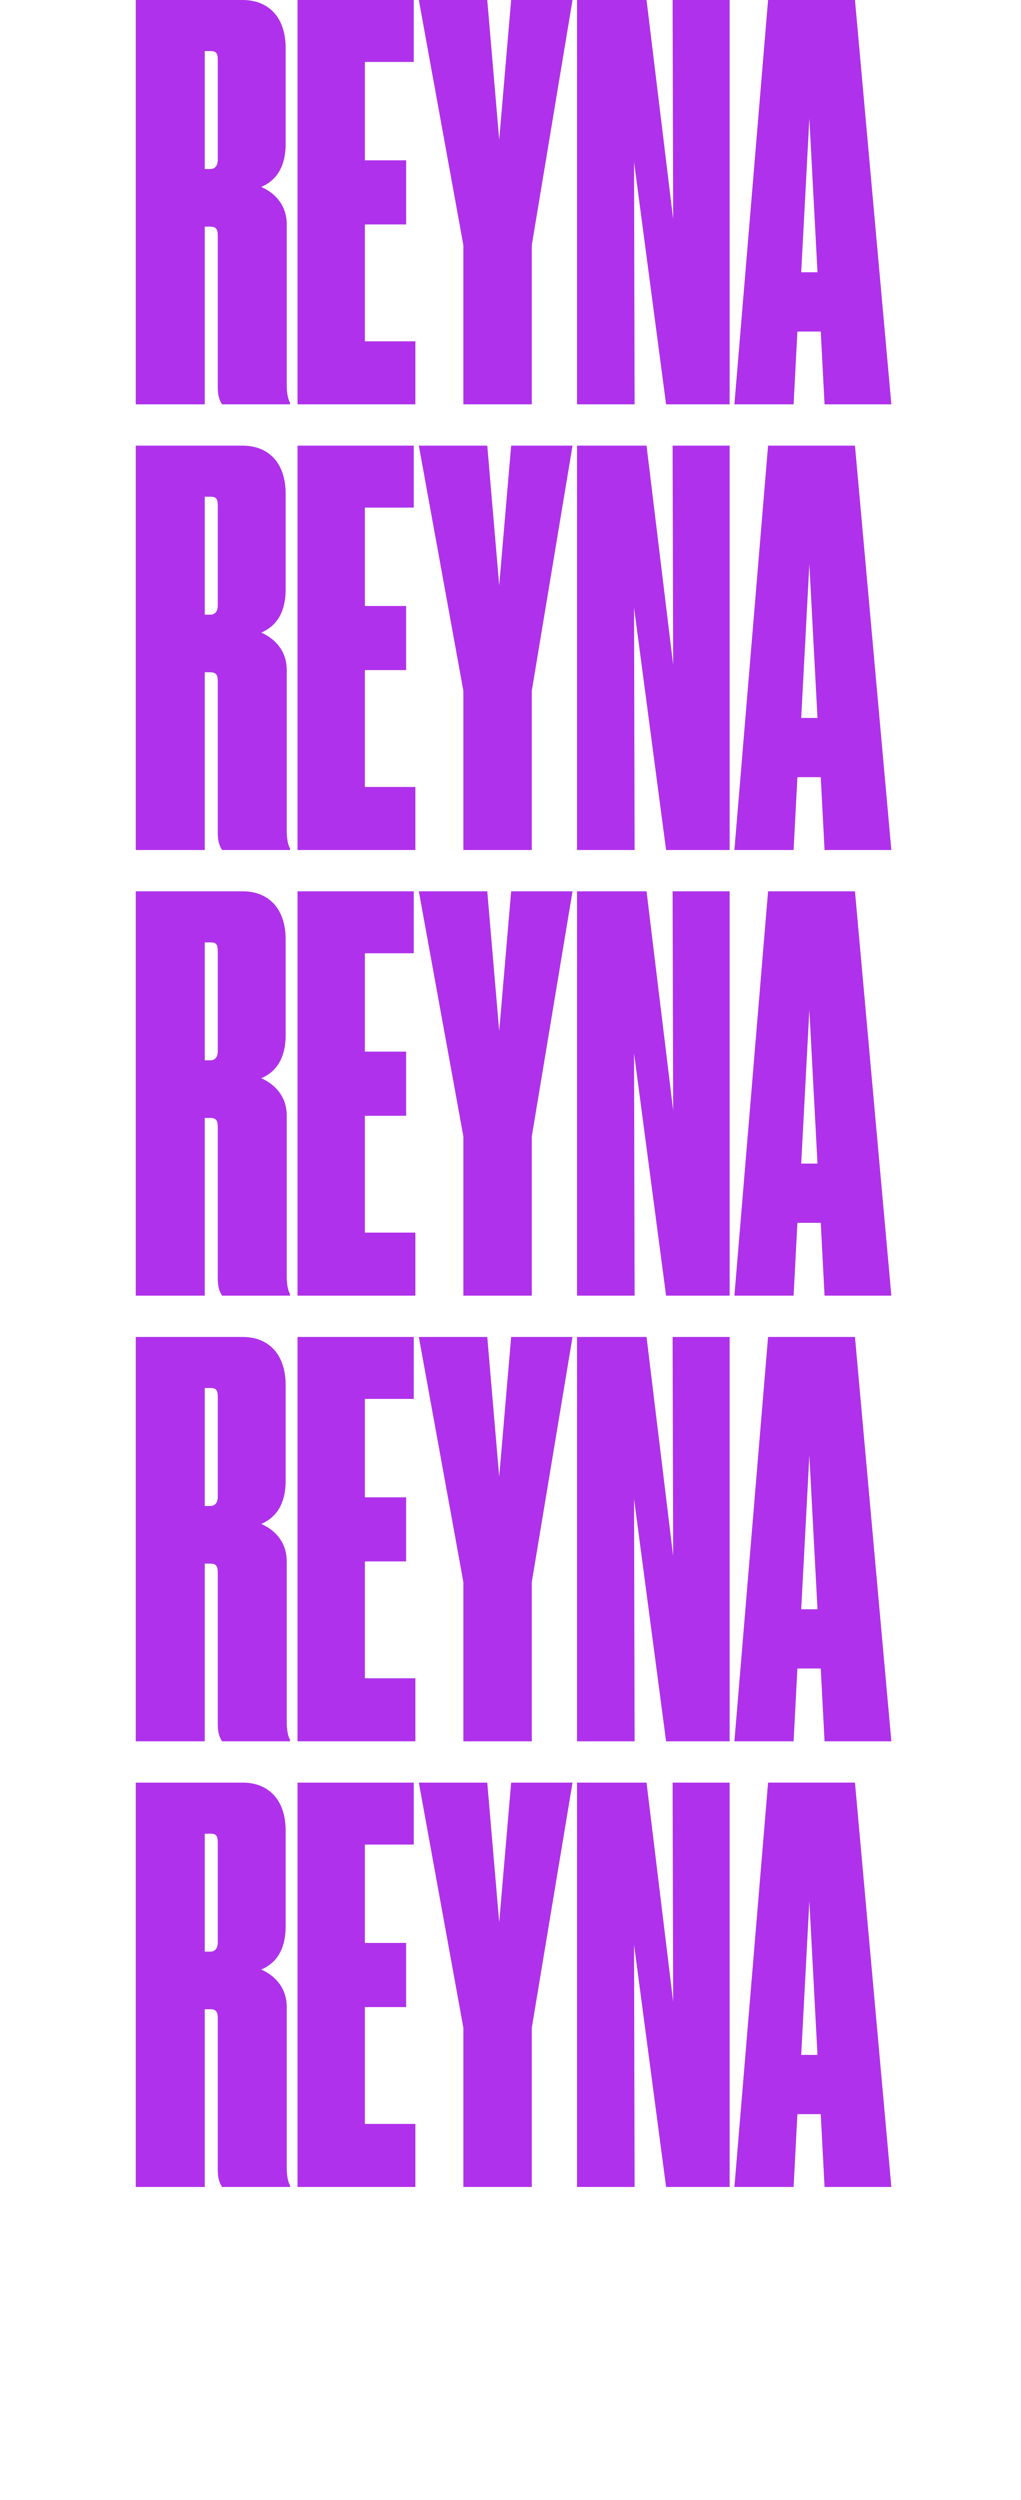 <svg viewBox="0 0 188 460" xmlns="http://www.w3.org/2000/svg" fill="#AF31EB"><path d="M37.7 9.4h1.1c1.1 0 1.3.5 1.3 1.7v18.3c0 1.1-.5 1.7-1.4 1.7h-1V9.4Zm0 32.3h1c1.2 0 1.4.6 1.4 1.7v27.9c0 1.4.3 2.4.8 3.1h12.5v-.3c-.4-.7-.6-1.8-.6-3.3V41.3c0-3.9-2.6-6-4.7-6.9 2.1-.9 4.5-2.9 4.5-8V8.9c0-6.1-3.5-8.9-7.9-8.9H25v74.4h12.7V41.7ZM54.785 0v74.4h21.7V62.8h-9.3V41.3h7.6V29.5h-7.6V11.4h9V0h-21.4ZM85.32 74.4h12.6V45.1l7.5-45.1h-11.3l-2.2 25.7L89.72 0h-12.6l8.2 45.1v29.3ZM106.25 0v74.4h10.6l-.1-44.6 5.9 44.6h11.7V0h-10.5l.1 40.3-4.9-40.3h-12.8Zm44.278 50.1h-3l1.5-28.3 1.5 28.3Zm1.3 24.3h12.3l-6.7-74.4h-16l-6.2 74.4h10.9l.7-13.4h4.3l.7 13.4ZM37.7 91.4h1.1c1.1 0 1.3.5 1.3 1.7v18.3c0 1.1-.5 1.7-1.4 1.7h-1V91.4Zm0 32.3h1c1.2 0 1.4.6 1.4 1.7v27.9c0 1.4.3 2.4.8 3.1h12.5v-.3c-.4-.7-.6-1.8-.6-3.3v-29.5c0-3.9-2.6-6-4.7-6.9 2.1-.9 4.5-2.9 4.5-8V90.9c0-6.1-3.5-8.9-7.9-8.9H25v74.4h12.7v-32.7ZM54.785 82v74.4h21.7v-11.6h-9.3v-21.5h7.6v-11.8h-7.6V93.4h9V82h-21.4Zm30.535 74.4h12.6v-29.3l7.5-45.1h-11.3l-2.2 25.7-2.2-25.7h-12.6l8.2 45.1v29.3ZM106.25 82v74.4h10.6l-.1-44.6 5.9 44.6h11.7V82h-10.5l.1 40.3-4.9-40.3h-12.8Zm44.278 50.1h-3l1.5-28.3 1.5 28.3Zm1.3 24.3h12.3l-6.7-74.4h-16l-6.2 74.4h10.9l.7-13.4h4.3l.7 13.4ZM37.7 173.4h1.1c1.1 0 1.3.5 1.3 1.7v18.3c0 1.1-.5 1.7-1.4 1.7h-1v-21.7Zm0 32.3h1c1.2 0 1.4.6 1.4 1.7v27.9c0 1.4.3 2.4.8 3.1h12.5v-.3c-.4-.7-.6-1.8-.6-3.3v-29.5c0-3.9-2.6-6-4.7-6.9 2.1-.9 4.5-2.9 4.5-8v-17.5c0-6.1-3.5-8.9-7.9-8.9H25v74.4h12.7v-32.7ZM54.785 164v74.4h21.7v-11.6h-9.3v-21.5h7.6v-11.8h-7.6v-18.1h9V164h-21.4Zm30.535 74.4h12.6v-29.3l7.5-45.1h-11.3l-2.2 25.7-2.2-25.7h-12.6l8.2 45.1v29.3Zm20.93-74.4v74.4h10.6l-.1-44.6 5.9 44.6h11.7V164h-10.5l.1 40.3-4.9-40.3h-12.8Zm44.278 50.1h-3l1.5-28.3 1.5 28.3Zm1.3 24.3h12.3l-6.7-74.4h-16l-6.2 74.4h10.9l.7-13.4h4.3l.7 13.4ZM37.7 255.4h1.1c1.1 0 1.3.5 1.3 1.7v18.3c0 1.1-.5 1.7-1.4 1.7h-1v-21.7Zm0 32.3h1c1.2 0 1.4.6 1.4 1.7v27.9c0 1.4.3 2.4.8 3.1h12.5v-.3c-.4-.7-.6-1.8-.6-3.3v-29.5c0-3.9-2.6-6-4.7-6.9 2.1-.9 4.5-2.9 4.5-8v-17.5c0-6.1-3.5-8.9-7.9-8.9H25v74.4h12.7v-32.7ZM54.785 246v74.4h21.7v-11.6h-9.3v-21.5h7.6v-11.8h-7.6v-18.1h9V246h-21.4Zm30.535 74.4h12.6v-29.3l7.5-45.1h-11.3l-2.2 25.7-2.2-25.7h-12.6l8.2 45.1v29.3Zm20.93-74.4v74.4h10.6l-.1-44.6 5.9 44.6h11.7V246h-10.5l.1 40.3-4.9-40.3h-12.8Zm44.278 50.1h-3l1.5-28.3 1.5 28.3Zm1.3 24.3h12.3l-6.7-74.4h-16l-6.2 74.4h10.9l.7-13.4h4.3l.7 13.4ZM37.7 337.4h1.1c1.1 0 1.3.5 1.3 1.7v18.3c0 1.1-.5 1.7-1.4 1.7h-1v-21.7Zm0 32.3h1c1.2 0 1.4.6 1.4 1.7v27.9c0 1.4.3 2.4.8 3.1h12.5v-.3c-.4-.7-.6-1.8-.6-3.3v-29.5c0-3.9-2.6-6-4.7-6.9 2.1-.9 4.5-2.9 4.5-8v-17.5c0-6.1-3.5-8.9-7.9-8.9H25v74.4h12.7v-32.7ZM54.785 328v74.4h21.7v-11.6h-9.3v-21.5h7.6v-11.8h-7.6v-18.1h9V328h-21.4Zm30.535 74.4h12.6v-29.3l7.5-45.1h-11.3l-2.2 25.7-2.2-25.7h-12.6l8.2 45.1v29.3Zm20.93-74.4v74.4h10.6l-.1-44.6 5.9 44.6h11.7V328h-10.5l.1 40.3-4.9-40.3h-12.8Zm44.278 50.1h-3l1.5-28.3 1.5 28.3Zm1.3 24.3h12.3l-6.7-74.4h-16l-6.2 74.4h10.9l.7-13.4h4.3l.7 13.4Z"/></svg>

